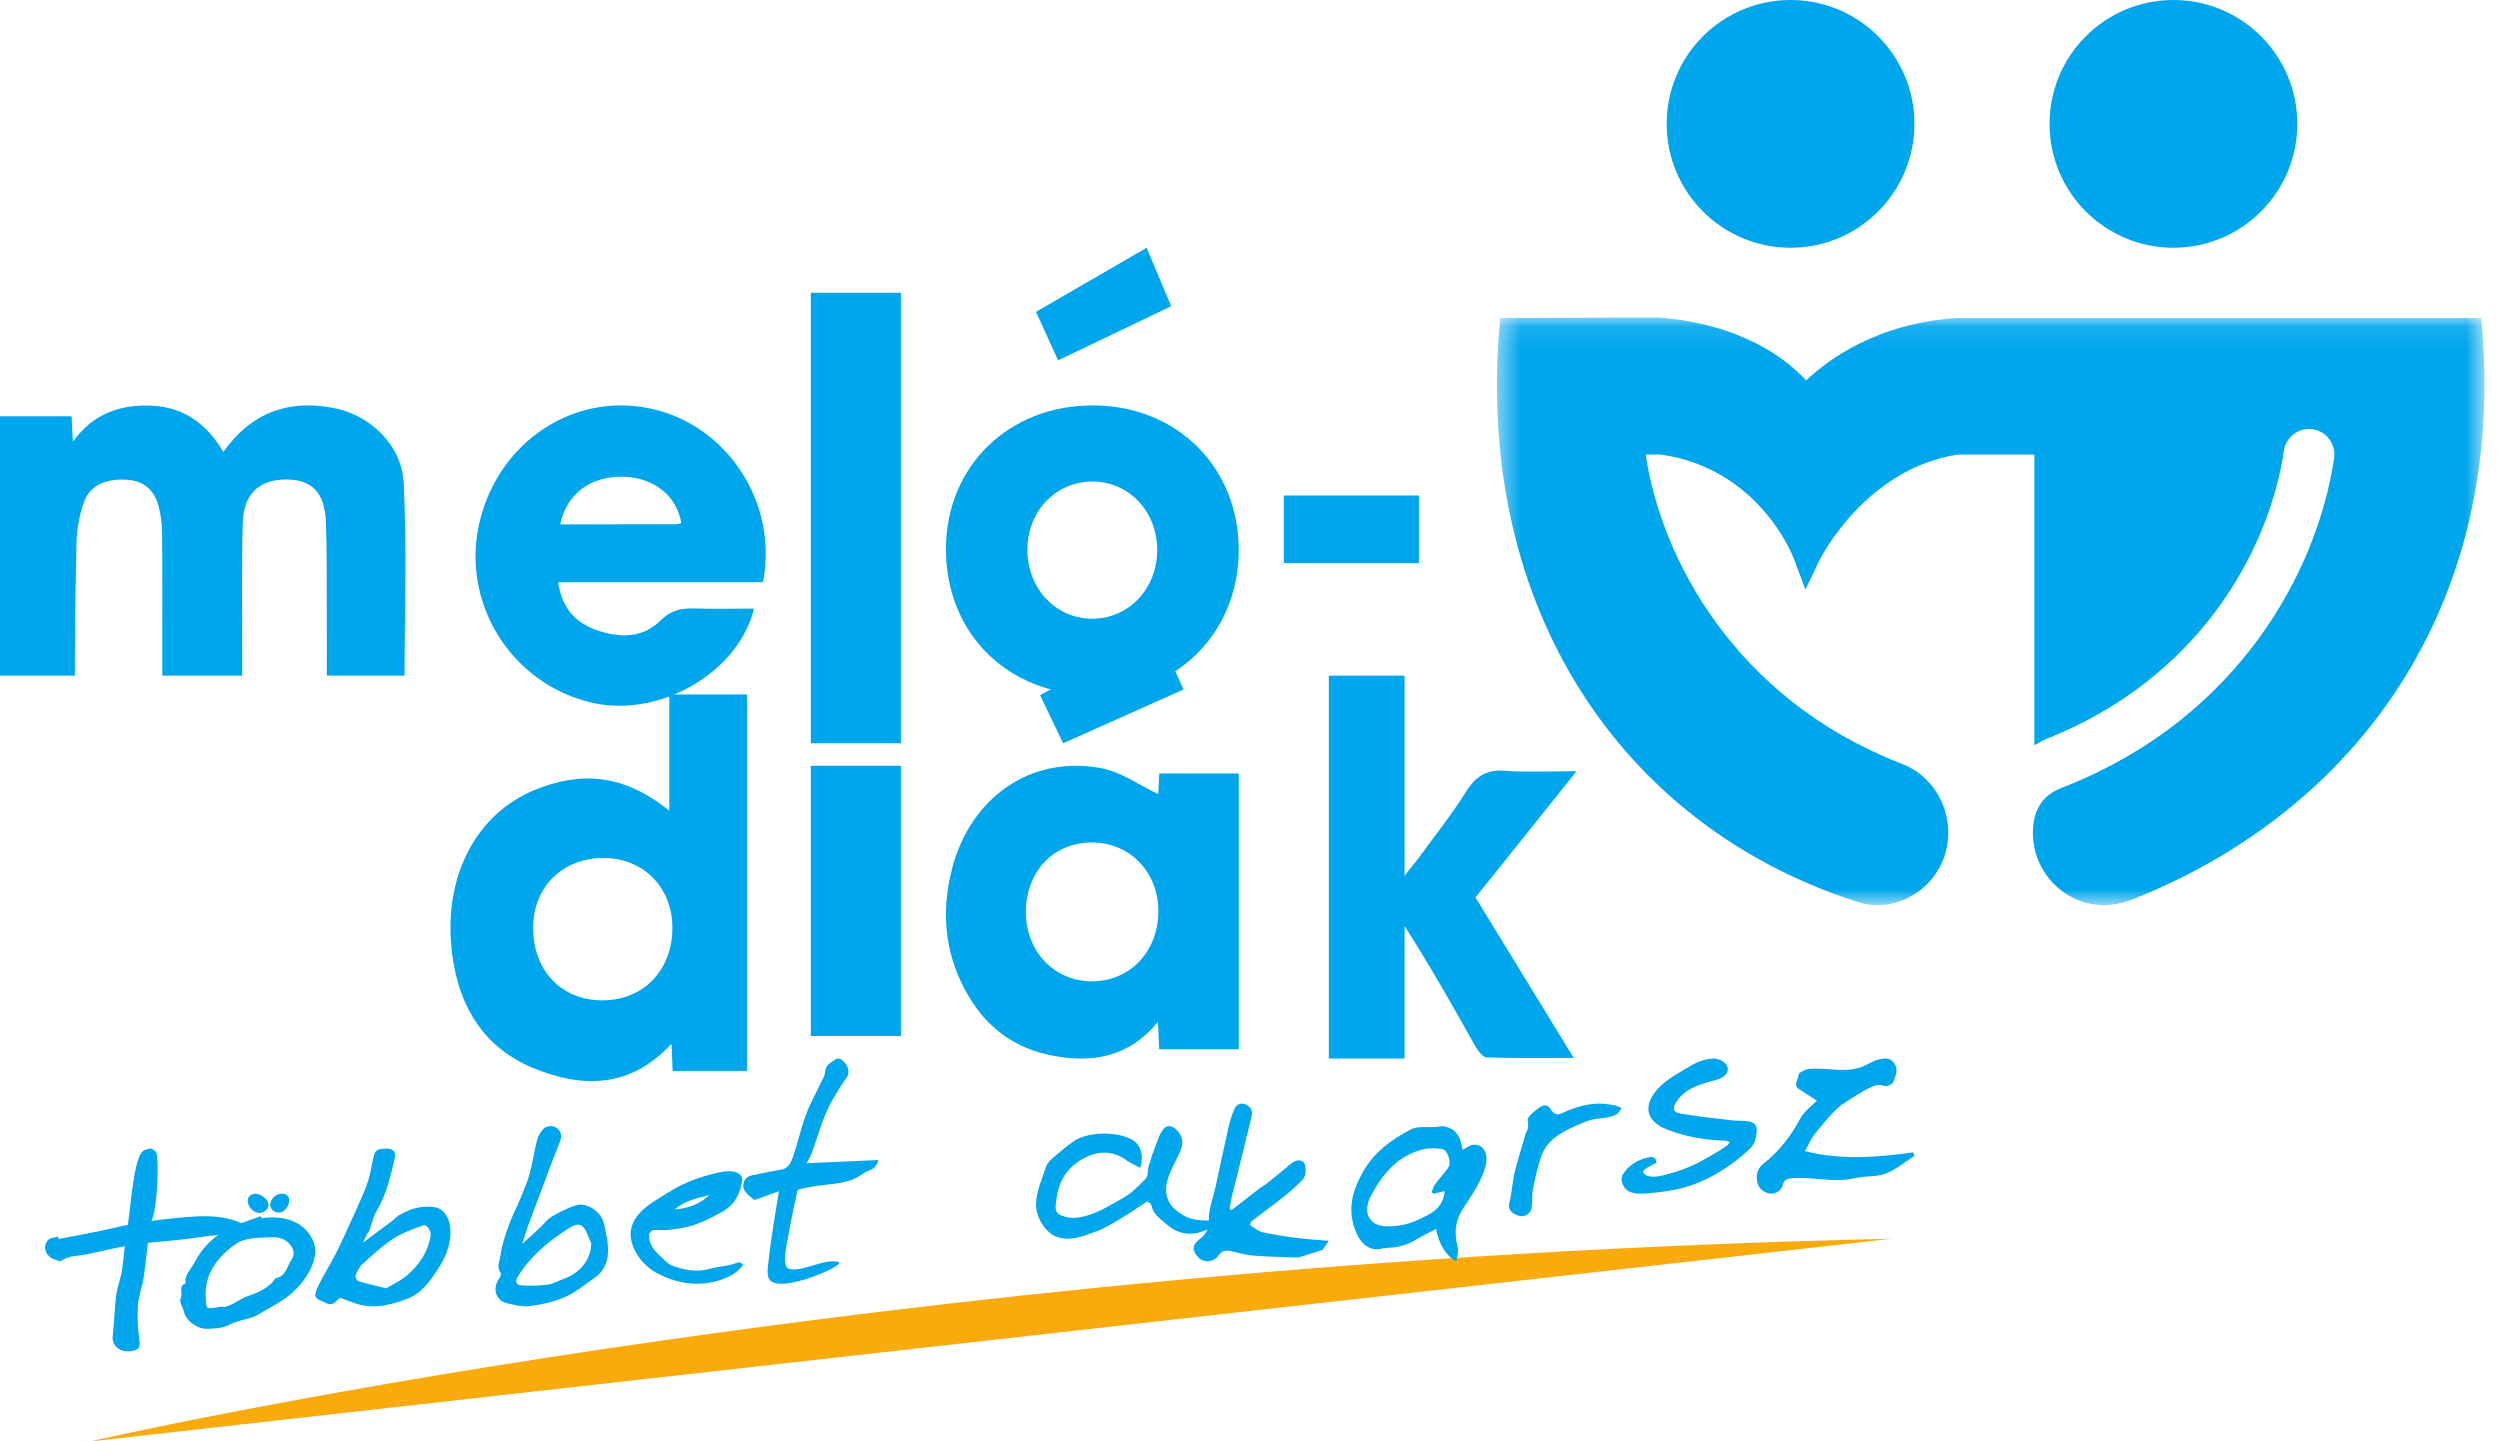 <?xml version="1.0" encoding="UTF-8"?>
<svg width="111px" height="64px" viewBox="0 0 111 64" version="1.1" xmlns="http://www.w3.org/2000/svg" xmlns:xlink="http://www.w3.org/1999/xlink">
    <!-- Generator: Sketch 48.2 (47327) - http://www.bohemiancoding.com/sketch -->
    <title>Page 1</title>
    <desc>Created with Sketch.</desc>
    <defs>
        <polygon id="path-1" points="44.309 26.193 44.309 0.096 0.464 0.096 0.464 26.193"></polygon>
        <polygon id="path-3" points="0 64 110 64 110 0 0 0"></polygon>
    </defs>
    <g id="Desktop-Profile-Alapadatok" stroke="none" stroke-width="1" fill="none" fill-rule="evenodd" transform="translate(-28, -19)">
        <g id="Header-Copy">
            <g id="Page-1" transform="translate(28, 19)">
                <path d="M79.501,11 C82.537,11 85,8.538 85,5.498 C85,2.462 82.537,0 79.501,0 C76.462,0 74,2.462 74,5.498 C74,8.538 76.462,11 79.501,11 L79.501,11 Z" id="Fill-1" fill="#00A6EC"></path>
                <path d="M96.501,11 C99.537,11 102,8.538 102,5.498 C102,2.462 99.537,0 96.501,0 C93.462,0 91,2.462 91,5.498 C91,8.538 93.462,11 96.501,11" id="Fill-3" fill="#00A6EC"></path>
                <g id="Group-7" transform="translate(66, 14)">
                    <mask id="mask-2" fill="white">
                        <use xlink:href="#path-1"></use>
                    </mask>
                    <g id="Clip-6"></g>
                    <path d="M44.165,0.118 L20.958,0.118 C17.33,0.327 15.131,2.003 14.192,2.891 C13.354,1.975 11.362,0.377 7.608,0.096 L0.612,0.118 C-0.586,12.455 5.562,22.223 15.822,25.826 C16.135,25.935 16.786,26.193 17.312,26.193 C19.074,26.193 20.503,24.751 20.503,22.974 C20.503,21.622 19.691,20.425 18.524,19.946 L18.333,19.871 C11.042,17.002 7.757,10.814 7.069,6.181 L7.741,6.181 C12.096,6.808 13.589,10.649 13.651,10.814 L14.159,12.176 L14.791,10.864 C14.81,10.825 16.805,6.808 20.939,6.181 L24.326,6.181 L24.326,19.084 C24.385,19.054 24.446,19.022 24.508,18.995 C24.616,18.919 24.727,18.859 24.846,18.812 C31.627,16.143 34.746,10.451 35.406,6.013 C35.498,5.392 36.072,4.965 36.686,5.058 C37.302,5.151 37.726,5.729 37.634,6.349 C36.884,11.393 33.373,17.849 25.771,20.887 L25.481,21.004 C24.918,21.231 24.261,21.723 24.261,22.974 C24.261,24.751 25.69,26.193 27.453,26.193 C28.128,26.193 28.934,25.834 28.955,25.826 C39.021,21.706 45.363,12.455 44.165,0.118" id="Fill-5" fill="#00A6EC" mask="url(#mask-2)"></path>
                </g>
                <path d="M4,64 C4,64 38.668,55.98 84,55" id="Fill-8" fill="#F9AA0C"></path>
                <path d="M17.149,57.202 C17.453,57.019 17.772,56.872 18.027,56.661 C18.609,56.181 19.005,55.59 19.119,54.863 C19.154,54.638 18.945,54.347 18.775,54.41 C18.324,54.575 17.856,54.737 17.468,54.992 C16.969,55.321 16.528,55.73 16.09,56.128 C15.943,56.261 15.855,56.461 15.784,56.645 C15.76,56.707 15.85,56.867 15.922,56.889 C16.307,57.004 16.701,57.091 17.149,57.202 M15.105,57.621 C14.933,57.708 14.821,58.019 14.497,57.866 C13.985,57.623 13.853,57.668 14.174,57.006 C14.396,56.549 14.684,56.119 14.909,55.662 C15.251,54.969 15.569,54.263 15.886,53.56 C16.053,53.184 16.225,52.806 16.348,52.417 C16.465,52.045 16.514,51.654 16.607,51.275 C16.678,50.99 16.949,51.005 17.183,51 C17.46,50.995 17.58,51.151 17.53,51.387 C17.353,52.224 17.151,53.053 16.698,53.814 C16.548,54.069 16.5,54.374 16.399,54.655 C16.382,54.702 16.329,54.738 16.304,54.784 C16.235,54.918 16.173,55.055 16.113,55.179 C16.561,54.843 16.994,54.521 17.425,54.196 C17.524,54.121 17.606,54.024 17.712,53.96 C18.225,53.652 18.777,53.491 19.393,53.62 C19.666,53.677 19.919,54.044 19.97,54.361 C20.089,55.093 19.842,55.742 19.444,56.348 C19.097,56.878 18.722,57.421 18.077,57.667 C17.361,57.94 16.606,58.137 15.816,57.882 C15.585,57.805 15.359,57.714 15.105,57.621" id="Fill-10" fill="#00A6EC"></path>
                <path d="M50.627,51.853 C50.413,51.737 50.202,51.649 50.025,51.521 C49.466,51.115 48.865,51.075 48.242,51.368 C47.33,51.795 46.973,52.52 46.891,53.368 C46.875,53.539 46.787,53.839 47.129,53.97 C47.365,54.06 47.547,54.097 47.834,54.061 C48.612,53.964 49.193,53.554 49.815,53.219 C50.22,53.001 50.557,52.661 50.869,52.332 C50.99,52.206 50.943,51.96 51,51.774 C51.097,51.451 51.206,51.131 51.326,50.814 C51.411,50.592 51.49,50.359 51.629,50.165 C51.811,49.912 52.062,49.969 52.277,50.206 C52.723,50.699 52.377,51.139 52.183,51.573 C51.982,52.018 51.729,52.446 51.779,52.945 C51.827,53.402 52.096,53.7 52.54,53.962 C52.981,54.224 53.432,54.175 54,54.205 C53.858,54.363 53.788,54.51 53.666,54.565 C52.934,54.899 52.359,54.844 51.792,54.356 C51.516,54.118 51.185,53.899 51.122,53.51 C51.109,53.431 50.969,53.368 50.94,53.342 C50.536,53.605 50.181,53.853 49.806,54.074 C49.428,54.297 49.053,54.546 48.636,54.688 C48.076,54.877 47.496,55.156 46.865,54.892 C46.39,54.695 45.98,54.008 46.001,53.453 C46.021,52.869 46.264,52.346 46.445,51.806 C46.493,51.658 46.622,51.521 46.749,51.41 C47.044,51.153 47.347,50.902 47.669,50.673 C48.295,50.229 49.685,50.22 50.323,50.639 C50.66,50.86 50.794,51.333 50.627,51.853" id="Fill-12" fill="#00A6EC"></path>
                <path d="M63.648,53.005 C63.619,52.981 63.59,52.956 63.561,52.932 C63.611,52.816 63.644,52.683 63.715,52.586 C63.903,52.33 64.118,52.1 64.304,51.841 C64.464,51.617 64.27,51.043 64.018,51.013 C63.76,50.984 63.488,50.961 63.237,51.018 C62.138,51.267 61.394,52.065 60.855,53.124 C60.493,53.835 60.799,54.41 61.497,54.446 C62.022,54.474 62.521,54.368 62.998,54.143 C63.513,53.897 64.066,53.675 64.147,52.883 C63.981,52.924 63.815,52.965 63.648,53.005 M64.937,51.05 C65.112,50.966 65.261,50.843 65.419,50.827 C65.889,50.783 66.111,51.264 65.946,51.823 C65.746,52.497 65.369,53.041 65.003,53.589 C64.627,54.148 64.538,54.717 64.728,55.382 C64.778,55.555 64.688,55.78 64.66,56 C64.215,55.783 63.884,55.238 63.764,54.57 C63.474,54.719 63.178,54.846 62.905,55.018 C62.499,55.274 62.069,55.394 61.607,55.404 C61.404,55.408 61.191,55.502 60.998,55.461 C60.623,55.382 60.382,55.121 60.208,54.702 C59.809,53.746 60.03,52.925 60.482,52.091 C60.995,51.148 61.783,50.601 62.621,50.157 C62.948,49.985 63.379,50.067 63.762,50.033 C63.879,50.022 64.002,49.983 64.114,50.008 C64.543,50.105 64.825,50.3 64.937,51.05" id="Fill-14" fill="#00A6EC"></path>
                <path d="M26.25,55.204 C26.12,54.941 26.051,54.598 25.844,54.436 C25.638,54.273 25.357,54.466 25.121,54.621 C24.277,55.176 23.518,55.814 22.982,56.7 C22.85,56.916 22.953,57.053 23.106,57.064 C23.502,57.093 23.907,57.091 24.301,57.04 C24.555,57.007 24.793,56.866 25.04,56.776 C25.641,56.557 26.24,56.032 26.25,55.204 M23.186,55.231 C23.484,54.96 23.738,54.732 23.986,54.5 C24.152,54.345 24.289,54.143 24.478,54.031 C24.816,53.831 25.171,53.647 25.54,53.524 C26.057,53.349 26.719,53.808 26.831,54.378 C26.896,54.709 26.977,55.04 26.996,55.374 C27.028,55.916 26.874,56.399 26.411,56.724 C25.98,57.024 25.567,57.376 25.095,57.584 C24.604,57.801 24.056,57.92 23.522,57.989 C23.183,58.034 22.816,57.934 22.471,57.852 C22.067,57.755 21.824,57.262 22.155,56.776 C22.204,56.704 22.266,56.566 22.236,56.526 C22.029,56.254 22.193,55.965 22.228,55.712 C22.288,55.262 22.439,54.821 22.594,54.392 C22.741,53.984 22.946,53.599 23.111,53.198 C23.259,52.841 23.416,52.485 23.518,52.114 C23.65,51.625 23.714,51.116 23.844,50.626 C23.897,50.429 24.015,50.222 24.164,50.09 C24.265,50 24.499,49.973 24.625,50.029 C24.835,50.121 24.968,50.334 24.892,50.589 C24.809,50.859 24.687,51.118 24.587,51.384 C24.208,52.39 23.829,53.394 23.455,54.401 C23.363,54.648 23.292,54.903 23.186,55.231" id="Fill-16" fill="#00A6EC"></path>
                <path d="M80.141,51.111 C81.702,51.511 83.326,51.392 84.953,51.166 C84.979,51.253 84.973,51.234 85,51.321 C84.573,51.591 84.17,51.937 83.711,52.11 C83.29,52.269 82.801,52.2 82.358,52.308 C81.416,52.536 80.481,52.23 79.545,52.316 C79.376,52.331 79.219,52.357 79.154,52.613 C79.078,52.916 78.744,53.078 78.449,52.962 C78.21,52.868 78.034,52.718 78.003,52.343 C77.962,51.829 78.321,51.67 78.554,51.457 C79.114,50.943 79.566,50.362 79.929,49.666 C80.1,49.34 80.434,49.115 80.67,48.87 C80.405,48.699 80.143,48.528 79.879,48.359 C79.612,48.19 79.826,47.975 79.842,47.779 C79.849,47.698 79.902,47.629 79.969,47.594 C80.085,47.533 80.201,47.471 80.32,47.461 C81.104,47.388 81.901,47.657 82.679,47.363 C82.944,47.263 83.193,47.072 83.463,47.031 C83.666,47.001 83.92,46.925 84.113,47.224 C84.309,47.524 84.145,47.769 84.082,47.996 C84.043,48.136 83.822,48.283 83.561,48.19 C83.39,48.13 83.143,48.225 82.961,48.322 C82.562,48.533 82.176,48.779 81.797,49.033 C81.635,49.139 81.499,49.294 81.357,49.434 C81.079,49.709 80.475,50.464 80.432,50.552 C80.342,50.739 80.241,50.921 80.141,51.111" id="Fill-18" fill="#00A6EC"></path>
                <path d="M54.678,53.728 C55.098,53.403 55.517,53.076 55.938,52.753 C56.018,52.691 56.112,52.651 56.19,52.589 C56.528,52.319 56.867,52.049 57.196,51.768 C57.385,51.606 57.591,51.442 57.834,51.566 C58.014,51.656 58.019,52.187 57.838,52.373 C57.564,52.659 57.263,52.923 56.953,53.169 C56.505,53.528 56.035,53.861 55.581,54.213 C55.534,54.249 55.498,54.391 55.511,54.4 C55.69,54.516 55.868,54.671 56.068,54.714 C56.593,54.829 57.126,54.905 57.658,54.974 C58.1,55.031 58.545,55.053 59,55.093 C58.892,55.248 58.803,55.376 58.72,55.495 C58.369,55.606 58.016,55.72 57.662,55.828 C57.605,55.845 57.541,55.833 57.481,55.83 C56.859,55.805 56.235,55.799 55.616,55.746 C55.273,55.716 54.936,55.608 54.596,55.537 C54.38,55.492 54.219,55.563 54.09,55.756 C53.9,56.039 53.474,56.08 53.237,55.856 C52.936,55.573 52.908,55.287 53.231,55.046 C53.553,54.807 53.679,54.571 53.674,54.14 C53.67,53.647 53.872,53.153 53.98,52.658 C54.167,51.796 54.344,50.931 54.541,50.07 C54.607,49.779 54.695,49.488 54.818,49.217 C54.901,49.034 55.111,48.949 55.297,49.032 C55.499,49.122 55.642,49.292 55.577,49.555 C55.378,50.357 55.182,51.159 54.984,51.96 C54.89,52.343 54.787,52.724 54.695,53.107 C54.653,53.29 54.628,53.478 54.595,53.664 C54.623,53.686 54.651,53.707 54.678,53.728" id="Fill-20" fill="#00A6EC"></path>
                <path d="M34.584,52.89 C34.286,52.998 33.963,53.118 33.638,53.232 C33.581,53.253 33.499,53.291 33.464,53.263 C33.332,53.161 33.201,53.048 33.096,52.914 C32.888,52.648 33.036,52.26 33.371,52.189 C33.812,52.096 34.254,52.005 34.699,51.928 C35.022,51.872 35.134,51.587 35.227,51.309 C35.428,50.702 35.571,50.069 35.793,49.473 C35.981,48.968 36.249,48.501 36.476,48.016 C36.54,47.879 36.635,47.736 36.639,47.595 C36.65,47.254 36.91,47.185 37.084,47.049 C37.262,46.908 37.455,47.103 37.55,47.238 C37.671,47.409 37.748,47.648 37.562,47.883 C37.391,48.101 37.26,48.358 37.106,48.593 C36.618,49.342 36.382,50.221 36.089,51.071 C36.014,51.291 35.894,51.491 35.821,51.647 C36.873,51.601 37.913,51.555 39,51.506 C38.888,51.973 38.549,51.937 38.338,52.097 C37.642,52.622 36.822,52.541 36.047,52.686 C35.864,52.721 35.679,52.756 35.496,52.802 C35.457,52.812 35.406,52.864 35.397,52.908 C35.263,53.545 35.12,54.182 35.01,54.826 C34.948,55.189 34.695,56.195 35.003,56.322 C35.537,56.542 36.634,55.83 37.246,56.041 C37.496,56.127 35.68,57.02 34.615,57 C34.154,56.965 34.03,56.757 34.097,56.223 C34.149,55.808 34.19,55.392 34.252,54.979 C34.353,54.298 34.468,53.618 34.584,52.89" id="Fill-22" fill="#00A6EC"></path>
                <path d="M73.548,51.624 C73.356,51.737 72.856,51.937 72.968,52.078 C73.171,52.335 73.624,52.238 73.859,52.18 C74.469,52.03 75.051,51.827 75.608,51.513 C75.97,51.31 76.329,51.105 76.671,50.872 C76.728,50.833 76.758,50.759 76.801,50.701 C76.734,50.682 76.667,50.649 76.6,50.646 C75.707,50.621 74.833,50.471 74.007,50.147 C72.984,49.744 73.007,48.998 73.606,48.343 C74.019,47.894 74.614,47.593 75.158,47.27 C75.411,47.12 75.73,47.026 76.027,47.002 C76.219,46.985 76.497,47.086 76.615,47.229 C76.859,47.524 76.635,47.829 76.209,47.944 C75.546,48.125 74.865,48.282 74.441,48.904 C74.241,49.198 74.27,49.392 74.647,49.452 C75.396,49.57 76.15,49.656 76.902,49.745 C77.15,49.775 77.407,49.745 77.65,49.79 C77.86,49.83 78.016,49.943 77.999,50.209 C77.977,50.534 77.921,50.804 77.65,51.05 C76.965,51.669 76.229,52.183 75.35,52.533 C74.626,52.821 73.895,52.921 73.124,52.988 C72.864,53.01 72.563,53.014 72.325,52.899 C72.054,52.767 71.925,52.38 72.044,52.162 C72.278,51.757 72.682,51.507 73.154,51.395 C73.324,51.355 73.528,51.33 73.548,51.624" id="Fill-24" fill="#00A6EC"></path>
                <path d="M31.49,53.061 C30.927,53.194 30.372,53.332 29.959,53.7 C30.569,53.65 31.091,53.453 31.49,53.061 M33,56.16 C32.642,56.635 32.104,56.838 31.525,56.946 C30.719,57.095 29.966,56.925 29.254,56.574 C28.394,56.15 27.819,55.181 28.052,54.451 C28.222,53.916 28.668,53.571 29.176,53.251 C29.764,52.88 30.347,52.514 31.033,52.301 C31.405,52.185 31.784,52.065 32.171,52.013 C32.676,51.947 33.005,52.137 32.949,52.458 C32.856,52.989 32.633,53.494 32.074,53.799 C31.677,54.017 31.267,54.23 30.835,54.383 C30.481,54.508 30.088,54.555 29.706,54.606 C29.478,54.637 29.236,54.589 29.007,54.616 C28.931,54.625 28.818,54.756 28.817,54.834 C28.803,55.247 29.067,55.554 29.38,55.832 C29.522,55.956 29.651,56.118 29.825,56.185 C30.38,56.399 30.953,56.5 31.563,56.326 C31.917,56.224 32.314,56.224 32.648,56.092 C32.847,56.013 32.894,56.051 33,56.16" id="Fill-26" fill="#00A6EC"></path>
                <path d="M67.924,53.812 C67.806,53.979 67.593,54.041 67.406,53.972 C67.313,53.938 67.232,53.903 67.165,53.851 C67.035,53.753 66.963,53.617 67.019,53.394 C67.132,52.949 67.148,52.477 67.255,52.032 C67.389,51.476 67.572,50.935 67.724,50.383 C67.784,50.182 67.899,50.158 67.828,49.722 C67.815,49.634 67.966,49.492 68.074,49.39 C68.294,49.206 68.626,48.896 68.828,49.223 C69.092,49.65 69.303,49.431 69.559,49.329 C70.178,49.082 70.809,48.919 71.478,49.042 C71.56,49.058 71.647,49.058 71.726,49.082 C71.821,49.112 71.909,49.161 72,49.2 C71.92,49.3 71.857,49.445 71.754,49.491 C71.497,49.603 71.228,49.647 70.939,49.668 C70.591,49.694 70.245,49.865 69.914,50.01 C69.29,50.285 68.689,50.622 68.436,51.332 C68.268,51.802 68.161,52.3 68.063,52.795 C68.006,53.075 68.053,53.379 67.997,53.66 C67.986,53.714 67.959,53.763 67.924,53.812" id="Fill-28" fill="#00A6EC"></path>
                <path d="M2.606,55.011 C3.385,54.856 4.168,54.724 4.939,54.545 C6.108,54.273 7.295,54.108 8.488,54.024 C9.324,53.963 10.184,53.994 10.941,54.422 C10.99,54.45 11.015,54.617 10.99,54.631 C10.84,54.721 10.667,54.853 10.51,54.843 C9.938,54.804 9.386,54.846 8.818,54.936 C7.891,55.083 6.944,55.119 6.013,55.254 C5.29,55.358 4.579,55.537 3.865,55.688 C3.473,55.771 3.048,55.739 2.704,55.992 C2.661,56.023 2.524,55.954 2.434,55.925 C2.026,55.792 1.86,55.348 2.136,55.053 C2.225,54.958 2.425,54.951 2.575,54.903 C2.586,54.94 2.596,54.975 2.606,55.011" id="Fill-30" fill="#00A6EC"></path>
                <path d="M5.813,59.991 C5.31,60.056 4.958,59.744 5.004,59.312 C5.069,58.717 5.081,58.117 5.158,57.524 C5.207,57.145 5.361,56.776 5.418,56.397 C5.521,55.711 5.55,55.016 5.682,54.333 C5.782,53.809 5.914,51.616 6.3,51.149 C6.373,51.062 6.553,50.999 6.684,51 C6.777,51.002 6.929,51.117 6.949,51.202 C7.067,51.655 6.974,53.733 6.73,54.197 C6.624,54.4 6.633,54.647 6.604,54.875 C6.524,55.498 6.467,56.121 6.373,56.742 C6.312,57.144 6.154,57.537 6.126,57.938 C6.093,58.44 6.112,58.949 6.181,59.449 C6.232,59.816 6.197,59.943 5.813,59.991" id="Fill-32" fill="#00A6EC"></path>
                <path d="M9.911,58.012 C9.915,58.023 9.919,58.032 9.922,58.043 C10.04,58.003 10.164,57.975 10.274,57.922 C10.529,57.798 10.763,57.627 11.028,57.537 C11.421,57.405 11.781,57.24 12.073,56.961 C12.144,56.893 12.188,56.764 12.268,56.744 C12.729,56.635 12.742,56.202 12.948,55.921 C13.037,55.798 13.102,55.579 12.925,55.324 C12.659,54.938 12.3,54.917 11.946,54.936 C11.46,54.96 10.879,54.959 10.521,55.201 C9.677,55.77 9.077,56.538 9.134,57.6 C9.162,58.142 9.142,58.144 9.755,58.026 C9.805,58.017 9.859,58.017 9.911,58.012 M11.615,54.084 C12.15,54.023 12.674,54.042 13.158,54.291 C13.715,54.58 14.094,55.207 13.98,55.77 C13.852,56.4 13.5,56.907 12.995,57.378 C12.543,57.801 11.989,58.039 11.483,58.354 C11.113,58.584 10.592,58.597 10.203,58.806 C9.867,58.986 9.548,58.987 9.199,59 C8.777,59.015 8.271,58.66 8.173,58.259 C8.123,58.051 7.941,57.795 8.019,57.655 C8.141,57.432 7.89,57.111 8.244,56.978 C8.173,56.599 8.48,56.359 8.633,56.06 C9.002,55.337 9.576,54.799 10.349,54.456 C10.748,54.281 11.168,54.151 11.579,54 C11.592,54.028 11.603,54.056 11.615,54.084" id="Fill-34" fill="#00A6EC"></path>
                <path d="M11.031,53.475 C10.952,53.244 11.027,53.081 11.243,53.012 C11.447,52.947 11.809,53.151 11.893,53.377 C11.97,53.581 11.856,53.767 11.608,53.844 C11.403,53.908 11.116,53.725 11.031,53.475" id="Fill-36" fill="#00A6EC"></path>
                <path d="M12.32,53.038 C12.57,52.951 12.776,53.017 12.833,53.204 C12.894,53.406 12.718,53.734 12.511,53.81 C12.301,53.887 12.128,53.797 12.034,53.635 C11.923,53.443 12.103,53.114 12.32,53.038" id="Fill-38" fill="#00A6EC"></path>
                <path d="M14.801,18.112 C12.794,17.729 11.154,18.318 9.916,20.066 C9.192,18.836 8.175,18.083 6.762,18.013 C5.38,17.946 4.15,18.337 3.235,19.613 C3.212,19.138 3.195,18.756 3.179,18.482 L0,18.482 L0,30 L3.325,30 L3.325,29.212 C3.325,27.505 3.366,25.796 3.396,24.088 C3.407,23.511 3.523,22.911 3.7,22.366 C3.955,21.575 4.627,21.256 5.593,21.298 C6.399,21.334 6.864,21.775 7.051,22.512 C7.146,22.886 7.195,23.279 7.198,23.664 C7.213,25.543 7.204,27.423 7.204,29.302 L7.204,30 L10.753,30 C10.753,29.727 10.751,29.262 10.753,28.9 C10.756,26.997 10.724,25.118 10.778,23.218 C10.814,21.925 11.507,21.288 12.705,21.289 C13.836,21.29 14.418,21.858 14.469,23.16 C14.523,24.598 14.501,26.024 14.509,27.463 C14.514,28.311 14.51,29.178 14.51,30 L17.963,30 C17.963,27.258 18.067,24.298 17.925,21.458 C17.839,19.734 16.414,18.419 14.801,18.112" id="Fill-40" fill="#00A6EC"></path>
                <path d="M48.439,43.57 C46.781,43.544 45.549,42.231 45.551,40.489 C45.554,38.686 46.783,37.398 48.494,37.405 C50.193,37.414 51.459,38.753 51.431,40.513 C51.402,42.292 50.128,43.596 48.439,43.57 M51.423,35.261 C50.582,34.855 49.775,34.273 48.89,34.106 C45.796,33.523 43.113,35.384 42.283,38.527 C41.725,40.638 41.978,42.647 43.166,44.487 C44.014,45.8 45.23,46.582 46.715,46.867 C48.489,47.209 50.123,46.952 51.414,45.368 C51.433,45.837 51.448,46.019 51.465,46.588 L55,46.588 L55,34.341 L51.469,34.341 C51.45,34.911 51.433,35.069 51.423,35.261" id="Fill-42" fill="#00A6EC"></path>
                <path d="M70,34.241 C68.831,34.241 67.834,34.299 66.846,34.222 C66.065,34.163 65.558,34.413 65.117,35.116 C64.467,36.15 63.706,37.105 62.99,38.092 C62.837,38.303 62.642,38.502 62.362,38.89 L62.362,30 L59,30 L59,47 L62.362,47 L62.362,41.11 C63.483,42.868 64.498,44.65 65.486,46.421 C65.604,46.631 65.835,46.942 66.001,46.948 C67.252,46.993 68.506,46.971 69.874,46.971 C68.37,44.515 66.948,42.193 65.511,39.847 C66.991,38 68.448,36.179 70,34.241" id="Fill-44" fill="#00A6EC"></path>
                <path d="M29.975,23.278 C28.296,23.282 26.618,23.28 24.873,23.28 C25.164,21.913 26.223,21.138 27.656,21.167 C29.019,21.195 30.037,21.99 30.253,23.225 C30.16,23.244 30.068,23.278 29.975,23.278 M26.746,44.415 C24.924,44.416 23.665,43.091 23.673,41.18 C23.679,39.368 24.987,38.083 26.812,38.094 C28.577,38.104 29.853,39.405 29.854,41.197 C29.854,43.083 28.568,44.413 26.746,44.415 M28.936,18.151 C25.498,17.386 22.133,19.598 21.289,23.197 C20.457,26.734 22.654,30.309 26.197,31.18 C27.355,31.466 28.591,31.344 29.716,30.925 L29.716,35.994 C27.705,34.369 25.794,34.222 23.712,35.086 C21.225,36.118 19.785,38.733 20.026,41.869 C20.218,44.379 21.293,46.434 23.662,47.416 C25.837,48.318 27.991,48.329 29.812,46.341 C29.831,46.773 29.848,46.962 29.864,47.548 L33.165,47.548 L33.165,30.833 L29.938,30.833 C31.64,30.129 33.051,28.738 33.483,27.021 C32.579,27.021 31.694,27.044 30.81,27.015 C30.226,26.996 29.769,27.109 29.313,27.561 C28.516,28.353 27.497,28.324 26.51,27.983 C25.545,27.649 24.958,27.021 24.781,25.849 L33.876,25.849 C34.566,22.329 32.295,18.898 28.936,18.151" id="Fill-46" fill="#00A6EC"></path>
                <path d="M48.513,21.38 C50.132,21.383 51.388,22.721 51.38,24.438 C51.372,26.149 50.102,27.479 48.483,27.471 C46.865,27.463 45.615,26.127 45.617,24.408 C45.62,22.693 46.877,21.378 48.513,21.38 M46.653,30.609 C46.495,30.694 46.338,30.779 46.179,30.864 C46.524,31.585 46.848,32.26 47.203,33 C49.012,32.192 50.767,31.409 52.548,30.613 C52.424,30.337 52.303,30.068 52.183,29.802 C53.903,28.679 54.992,26.747 55,24.446 C55.015,20.757 52.264,18.011 48.541,18 C44.793,17.988 42.013,20.691 42,24.358 C41.988,27.46 43.865,29.864 46.653,30.609" id="Fill-48" fill="#00A6EC"></path>
                <polygon id="Fill-50" fill="#00A6EC" points="36 29.97 36 33 40 33 40 29.97 40 13 36 13"></polygon>
                <mask id="mask-4" fill="white">
                    <use xlink:href="#path-3"></use>
                </mask>
                <g id="Clip-53"></g>
                <polygon id="Fill-52" fill="#00A6EC" mask="url(#mask-4)" points="36 46 40 46 40 34 36 34"></polygon>
                <polygon id="Fill-54" fill="#00A6EC" mask="url(#mask-4)" points="57 25 63 25 63 22 57 22"></polygon>
                <path d="M52,13.595 C51.622,12.695 51.275,11.869 50.91,11 C49.26,11.957 47.663,12.882 46,13.846 C46.338,14.593 46.647,15.271 46.978,16 C48.68,15.185 50.331,14.394 52,13.595" id="Fill-55" fill="#00A6EC" mask="url(#mask-4)"></path>
            </g>
        </g>
    </g>
</svg>